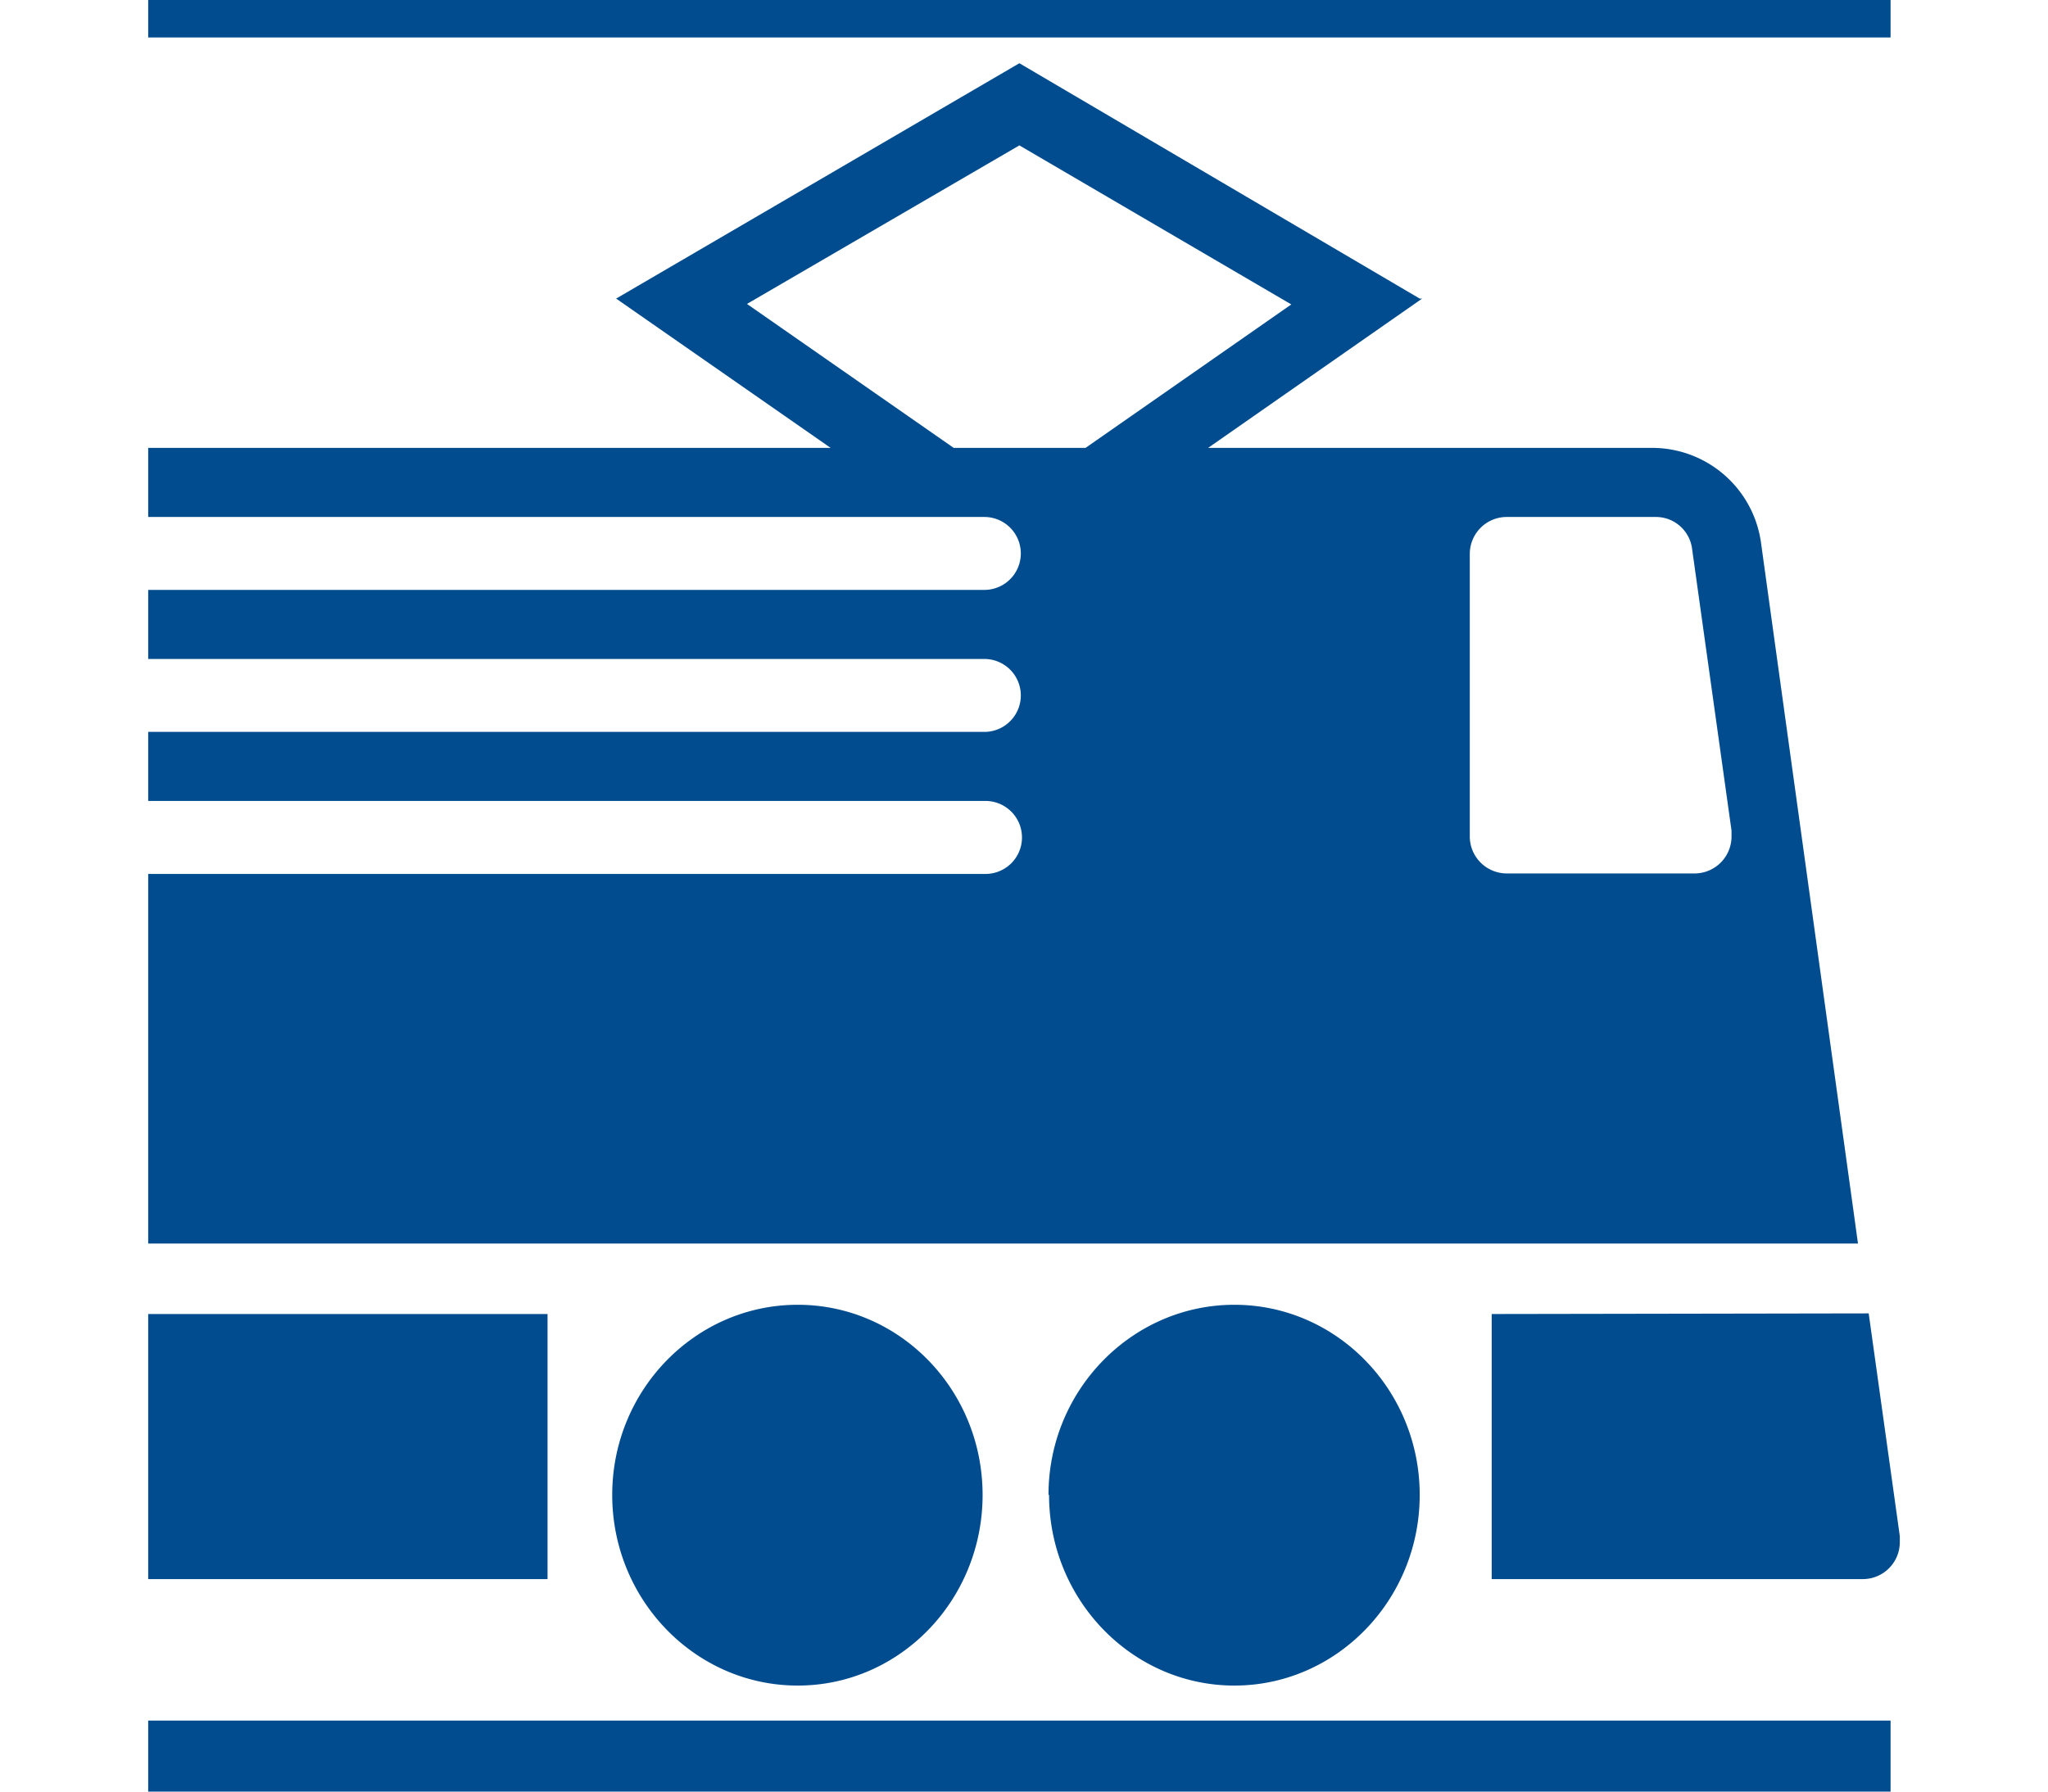 <svg xmlns="http://www.w3.org/2000/svg" width="40px" height="35px" viewBox="0 0 512 512"><defs><style>.cls-1{fill:#fff;opacity:0;}.cls-2{fill:#004c8e;}</style></defs><g id="bg_03"><rect class="cls-1" y="5.35" width="512" height="512"/></g><g id="Ebene_1" data-name="Ebene 1"><path class="cls-2" d="M389.63,375.52v75.75H495.81a10.56,10.56,0,0,0,10.42-10.7h0V439l-8.89-63.66Zm77-220A31.41,31.41,0,0,0,435.91,128H308.6l61.15-42.67h-.69L254.68,18.07,139.47,85.33,200.76,128H5.77v19.74h238.9a10.42,10.42,0,1,1,0,20.84H5.77v19.74h238.9a10.42,10.42,0,1,1,0,20.84H5.77V228.9h238.9a10.43,10.43,0,1,1,0,20.85H5.77V355.37H494.28ZM235.92,128,176.85,86.86l77.83-45.31L332.37,87l-58.79,41ZM447.86,249.61H393.8a10.57,10.57,0,0,1-10.43-10.7h0V158.44a10.56,10.56,0,0,1,10.43-10.7h42.8a10.42,10.42,0,0,1,10.29,9.17l11.26,80.47v1.53A10.57,10.57,0,0,1,447.86,249.61ZM138.35,427.22c0,30,23.77,54.48,53,54.48s52.82-24.46,52.82-54.48-23.63-54.34-52.82-54.34S138.35,397.2,138.35,427.22Zm124.81,0c0,30,23.76,54.48,52.95,54.48s52.95-24.46,52.95-54.48-23.77-54.34-52.95-54.34S263,397.2,263,427.22ZM503.59,0H5.77V10.7H503.59ZM5.77,512H503.59V491.71H5.77Zm114.1-136.48H5.77v75.75h114.1Z"/></g></svg>
